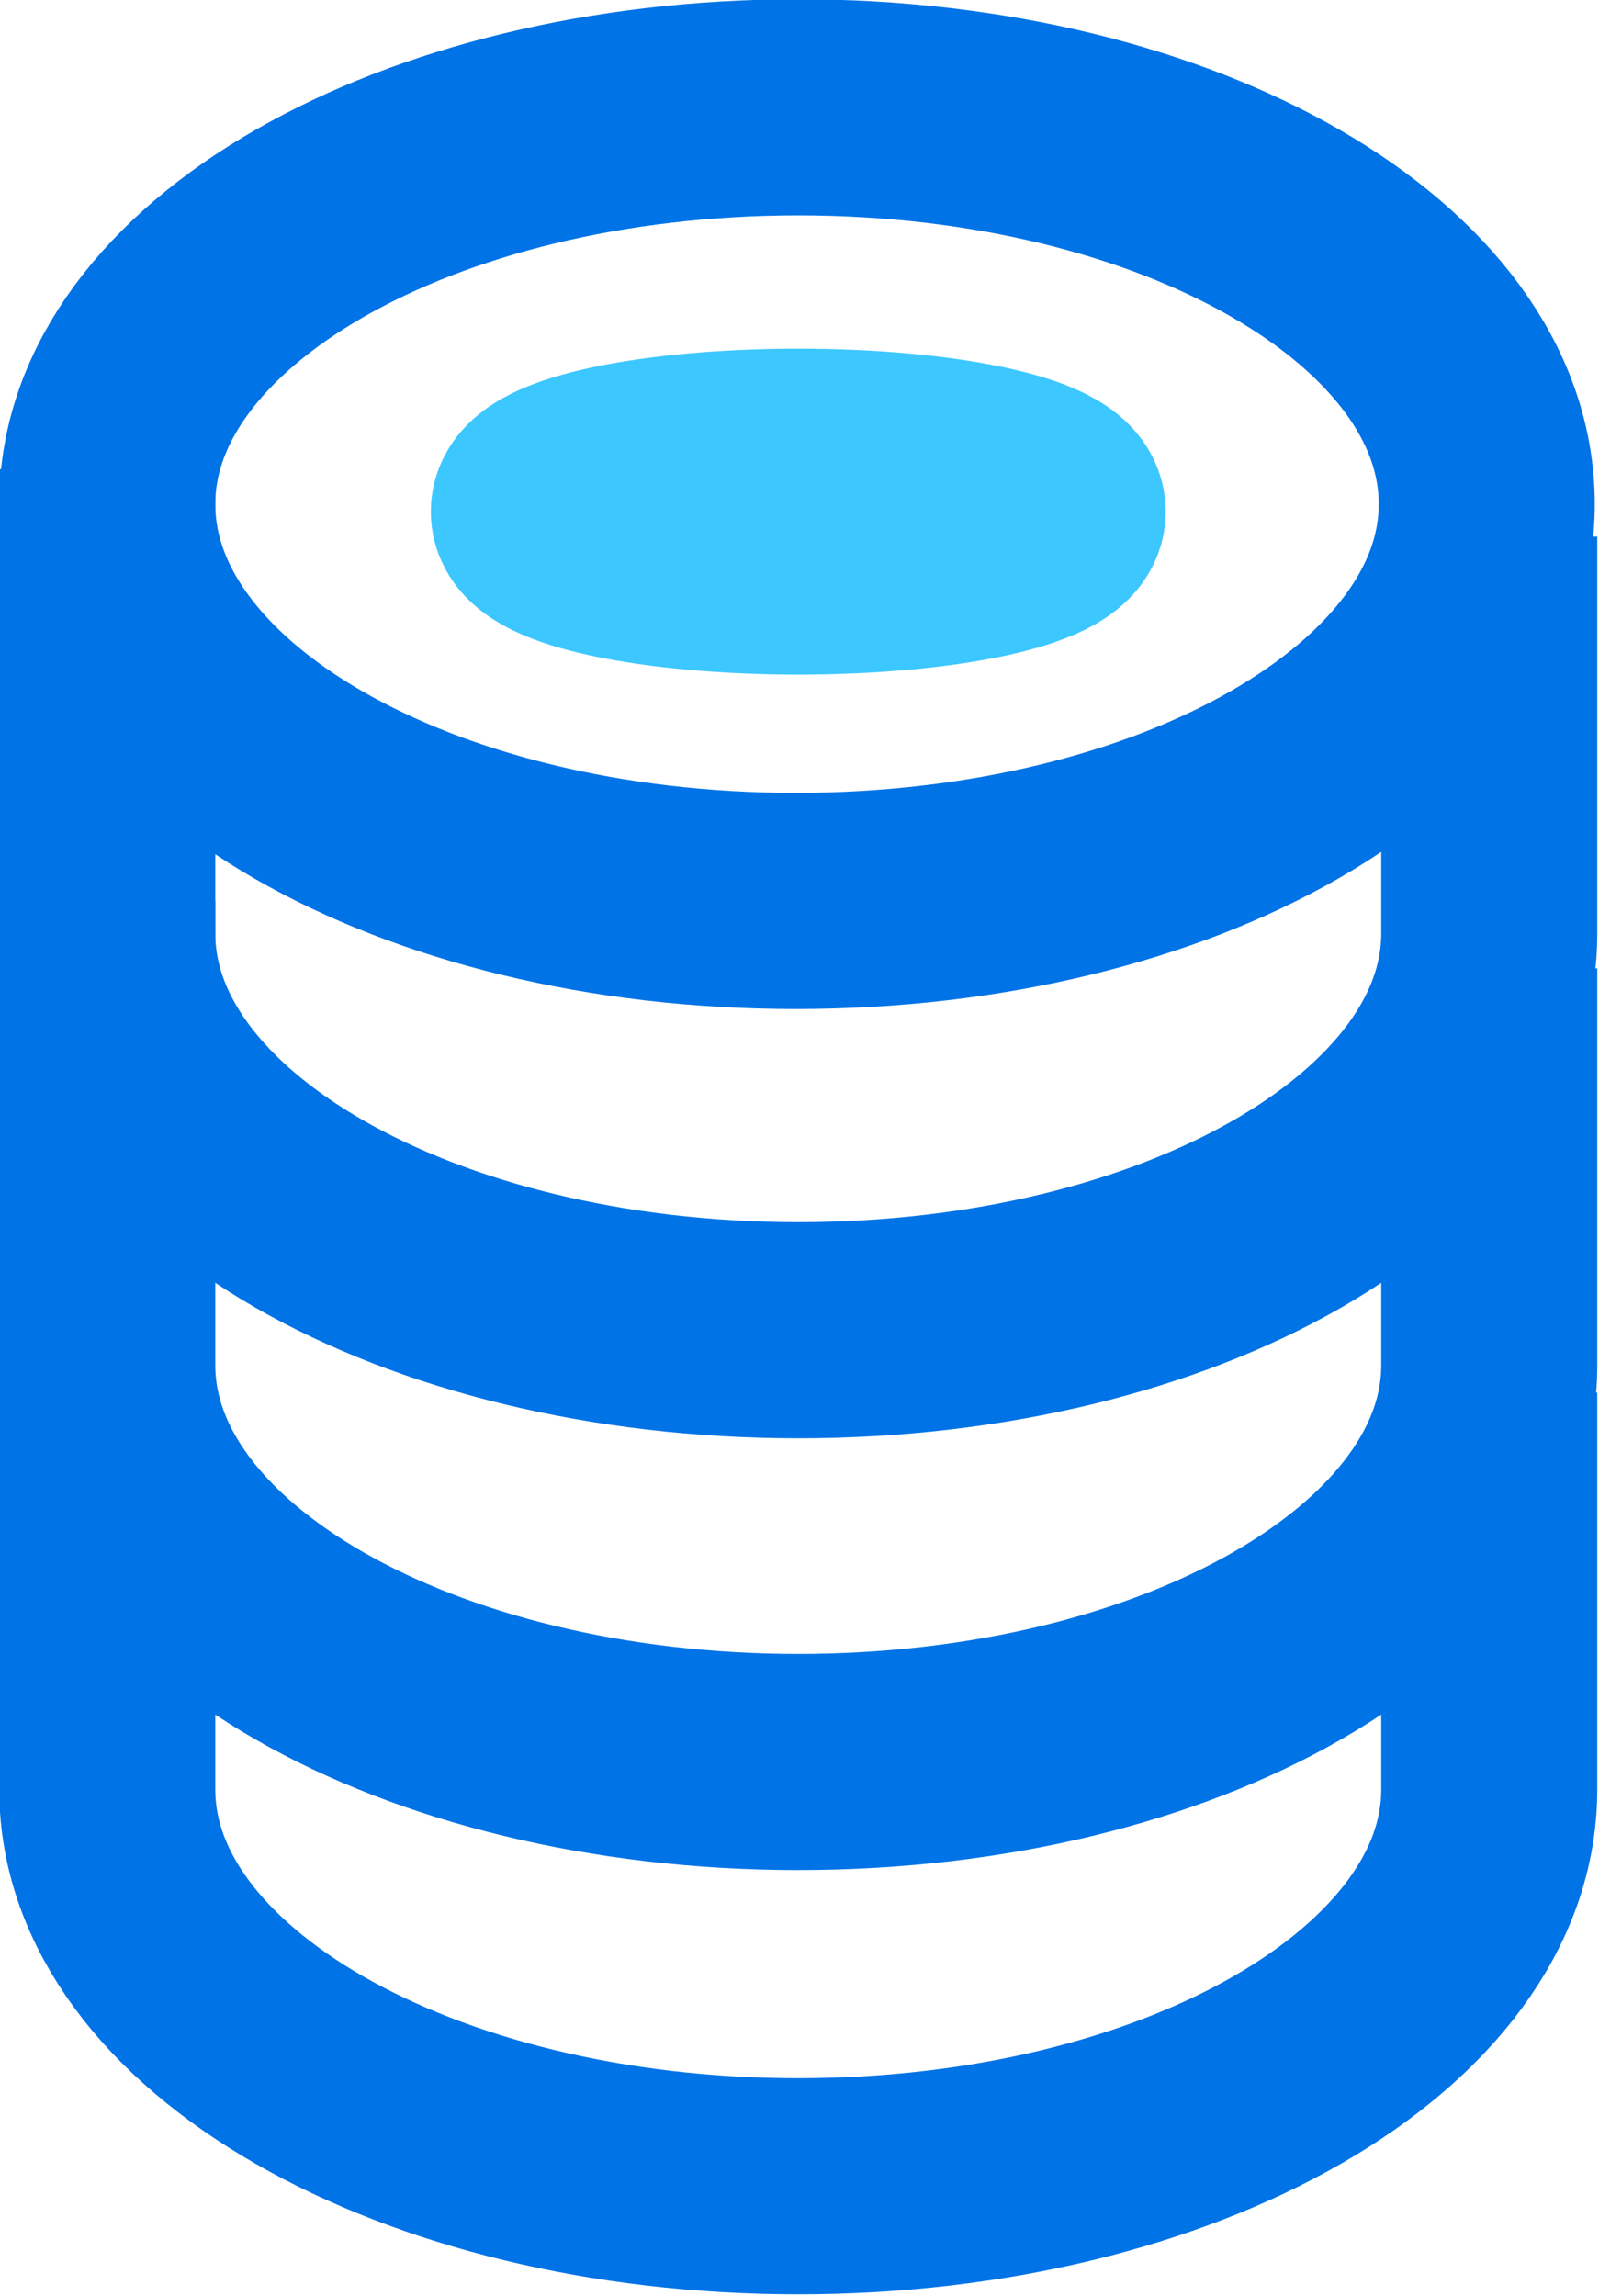 <?xml version="1.0" encoding="UTF-8"?> <svg xmlns="http://www.w3.org/2000/svg" xmlns:xlink="http://www.w3.org/1999/xlink" version="1.1" id="Layer_1" x="0px" y="0px" viewBox="0 0 64.1 92" style="enable-background:new 0 0 64.1 92;" xml:space="preserve"> <style type="text/css"> .st0{fill:none;stroke:#0073E6;stroke-width:8.66;stroke-miterlimit:10;} .st1{fill:none;stroke:#3DC7FF;stroke-width:8.66;stroke-miterlimit:10;} </style> <g> <path class="st0" d="M59.6,20.2c0,8.8-12.4,15.9-27.7,15.9S4.3,29,4.3,20.2S16.7,4.3,32,4.3S59.6,11.4,59.6,20.2z M4.3,36.1v18.6 c0,8.8,12.4,15.9,27.7,15.9s27.7-7.1,27.7-15.9V38.8 M4.3,53.1v18.6c0,8.8,12.4,15.9,27.7,15.9s27.7-7.1,27.7-15.9V55.8"></path> <path class="st1" d="M42.4,20.5c0,1.2-4.7,2.2-10.4,2.2s-10.4-1-10.4-2.2s4.7-2.2,10.4-2.2S42.4,19.3,42.4,20.5z"></path> <path class="st0" d="M4.3,18.8v18.6c0,8.8,12.4,15.9,27.7,15.9s27.7-7.1,27.7-15.9V21.5"></path> </g> </svg> 